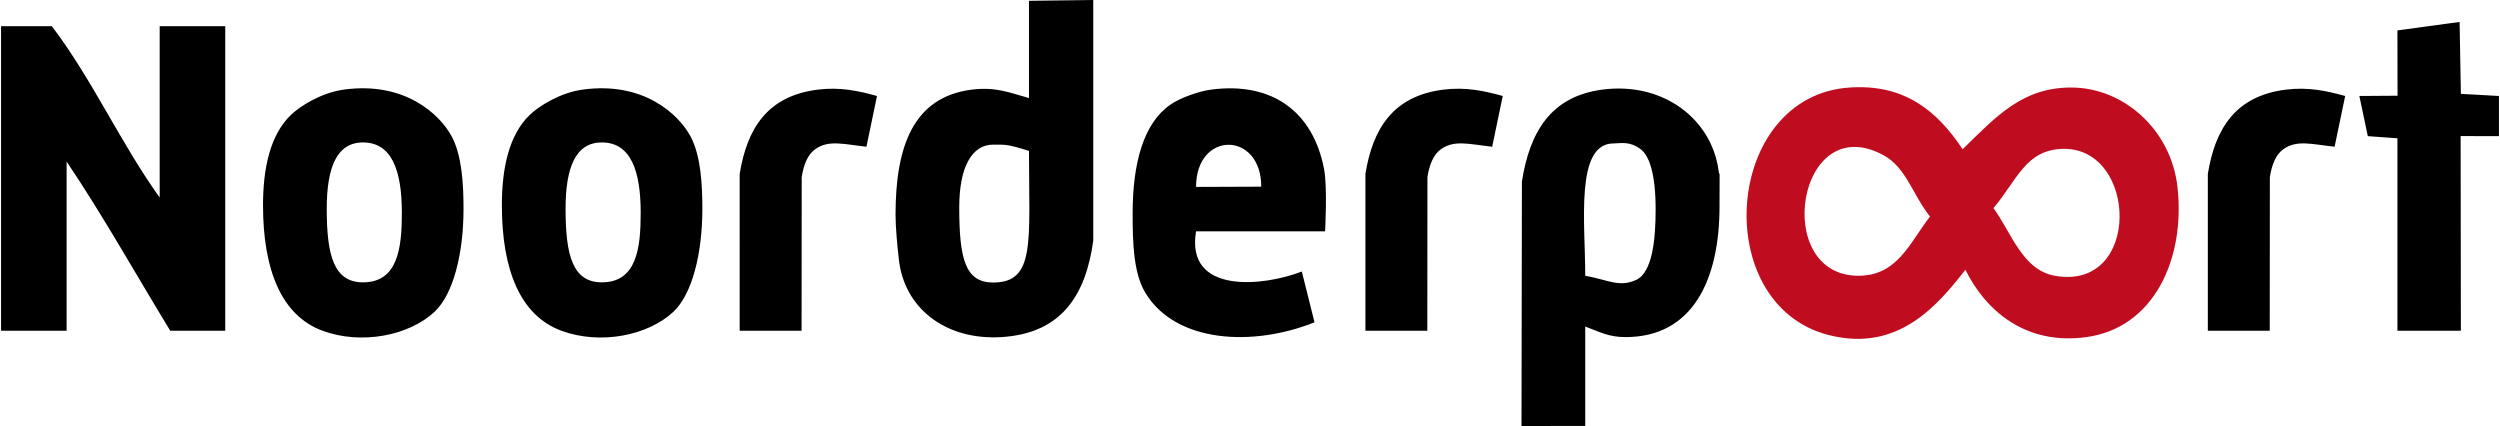 <svg xmlns="http://www.w3.org/2000/svg" width="2500" height="426" viewBox="0 0 1251.439 213.425"><path d="M514.986 49.141V.401L547.194 0v120.572c-3.733 27.087-15.732 46.473-45.983 48.31-27.815 1.699-48.718-14.269-51.421-38.931-.716-6.498-1.656-15.721-1.656-22.352 0-34.356 8.917-59.033 38.249-62.698 12.016-1.5 18.979 1.554 28.603 4.24zm-17.929 23.317c-10.62 0-17.005 11.137-17.005 31.407 0 25.813 2.984 37.68 17.005 37.68 21.3 0 17.934-20.421 17.934-65.909-10.491-3.385-11.616-3.178-17.934-3.178zM1232.369 47.023l19.07 1.061v20.131l-19.196-.047.121 97.535h-31.786V69.276l-14.836-1.061-4.238-20.131 19.131-.129-.057-32.726 31.144-4.238.647 36.032zM25.43 13.117c20.166 26.452 34.528 58.721 54.043 85.829V13.117h32.846v152.587H84.772c-17.269-28.298-33.597-57.535-51.926-84.772v84.772H-.001V13.117H25.43z"/><path fill="#BF0C1F" d="M982.751 74.761c16.858-16.449 29.992-31.036 54.646-30.915 26.106.125 49.777 21.209 52.981 49.8 4.031 36.054-11.788 70.586-45.565 75.235-30.675 4.227-50.625-13.393-60.675-33.722-14.018 17.872-33.791 41.595-68.604 32.665-59.787-15.35-52.521-119.796 10.598-123.983 26.877-1.776 43.381 10.987 56.619 30.92zm-39.668 2.992c-43.182-23.417-56.16 60.234-12.715 60.398 19.635.082 25.61-16.127 36.027-29.67-8.703-10.877-11.878-24.523-23.312-30.728zm85.838 60.399c43.462 7.813 41.668-64.171 4.238-63.572-18.92.293-23.215 15.923-34.974 29.668 9.151 12.496 14.442 30.98 30.736 33.904z"/><path d="M171.662 44.902c30.626-4.23 48.127 12.409 54.043 23.313 5.199 9.598 6.011 23.917 5.988 36.865-.039 21.581-4.962 42.138-14.466 51.085-12.715 11.969-36.641 16.746-56.164 9.537-20.623-7.614-29.814-30.51-29.814-62.891 0-18.316 3.479-35.123 13.922-45.191 5.009-4.831 15.656-11.218 26.491-12.718zm-8.494 59.744c0 23.377 3.596 36.805 18.165 36.805 17.44 0 19.468-17.088 19.468-34.783 0-21.14-4.967-35.304-19.468-35.304-13.241-.001-18.165 12.693-18.165 33.282zM291.316 44.902c30.63-4.23 48.133 12.409 54.043 23.313 5.2 9.598 6.016 23.917 5.993 36.865-.043 21.581-4.963 42.138-14.47 51.085-12.71 11.969-36.636 16.746-56.16 9.537-20.623-7.614-29.814-30.51-29.814-62.891 0-18.316 3.479-35.123 13.918-45.191 5.014-4.831 15.654-11.218 26.49-12.718zm-8.494 59.744c0 23.377 3.601 36.805 18.17 36.805 17.44 0 19.467-17.088 19.467-34.783 0-21.14-4.967-35.304-19.467-35.304-13.241-.001-18.17 12.693-18.17 33.282zM662.831 84.708c1.746 9.149.508 31.187.508 31.187h-64.642c-5.381 31.795 33.796 27.6 52.982 20.141l6.359 25.431c-31.001 12.438-69.66 10.317-84.776-14.837-5.903-9.826-6.343-24.805-6.343-39.736 0-25.094 5.424-45.247 19.058-54.569 4.809-3.29 14.13-6.623 20.131-7.42 31.158-4.137 51.307 11.457 56.723 39.803zm-64.134 8.938l32.661-.121c.007-27.871-32.661-28.141-32.661.121zM752.345 48.088l-5.294 25.43c-11.388-1.259-18.773-3.497-25.436 1.061-3.895 2.665-5.984 7.696-6.998 14.134l-.061 76.978-31.015.017V87.119c3.651-22.581 13.818-39.086 39.133-42.212 11.248-1.389 20.277.594 29.671 3.181zM438.849 48.088l-5.299 25.43c-11.383-1.259-18.773-3.496-25.43 1.061-3.89 2.665-5.985 7.696-6.994 14.134l-.062 76.978-31.014.017V87.119c3.652-22.581 13.819-39.086 39.133-42.212 11.244-1.389 20.272.594 29.666 3.181zM1174.398 48.088l-5.3 25.43c-11.387-1.259-18.772-3.497-25.435 1.061-3.894 2.665-5.984 7.696-6.998 14.134l-.061 76.978-31.011.017V87.119c3.647-22.581 13.819-39.086 39.129-42.212 11.247-1.389 20.276.594 29.676 3.181zM793.674 163.591v49.797l-31.929.037.198-122.435c3.867-24.702 14.366-42.647 40.207-46.083 30.683-4.075 54.771 14.871 58.28 40.267.819 5.946.519-6.269.519 18.152 0 37.103-13.547 65.56-47.148 65.56-8.269-.005-12.699-2.506-20.127-5.295zm25.43-23.318c8.215-3.688 9.84-20.33 9.84-35.202 0-17.755-3.054-27.108-7.715-30.497-5.519-4.014-9.973-2.712-13.396-2.712-19.316 0-14.155 39.874-14.155 66.288 11.181 1.945 16.812 5.99 25.426 2.123z"/></svg>